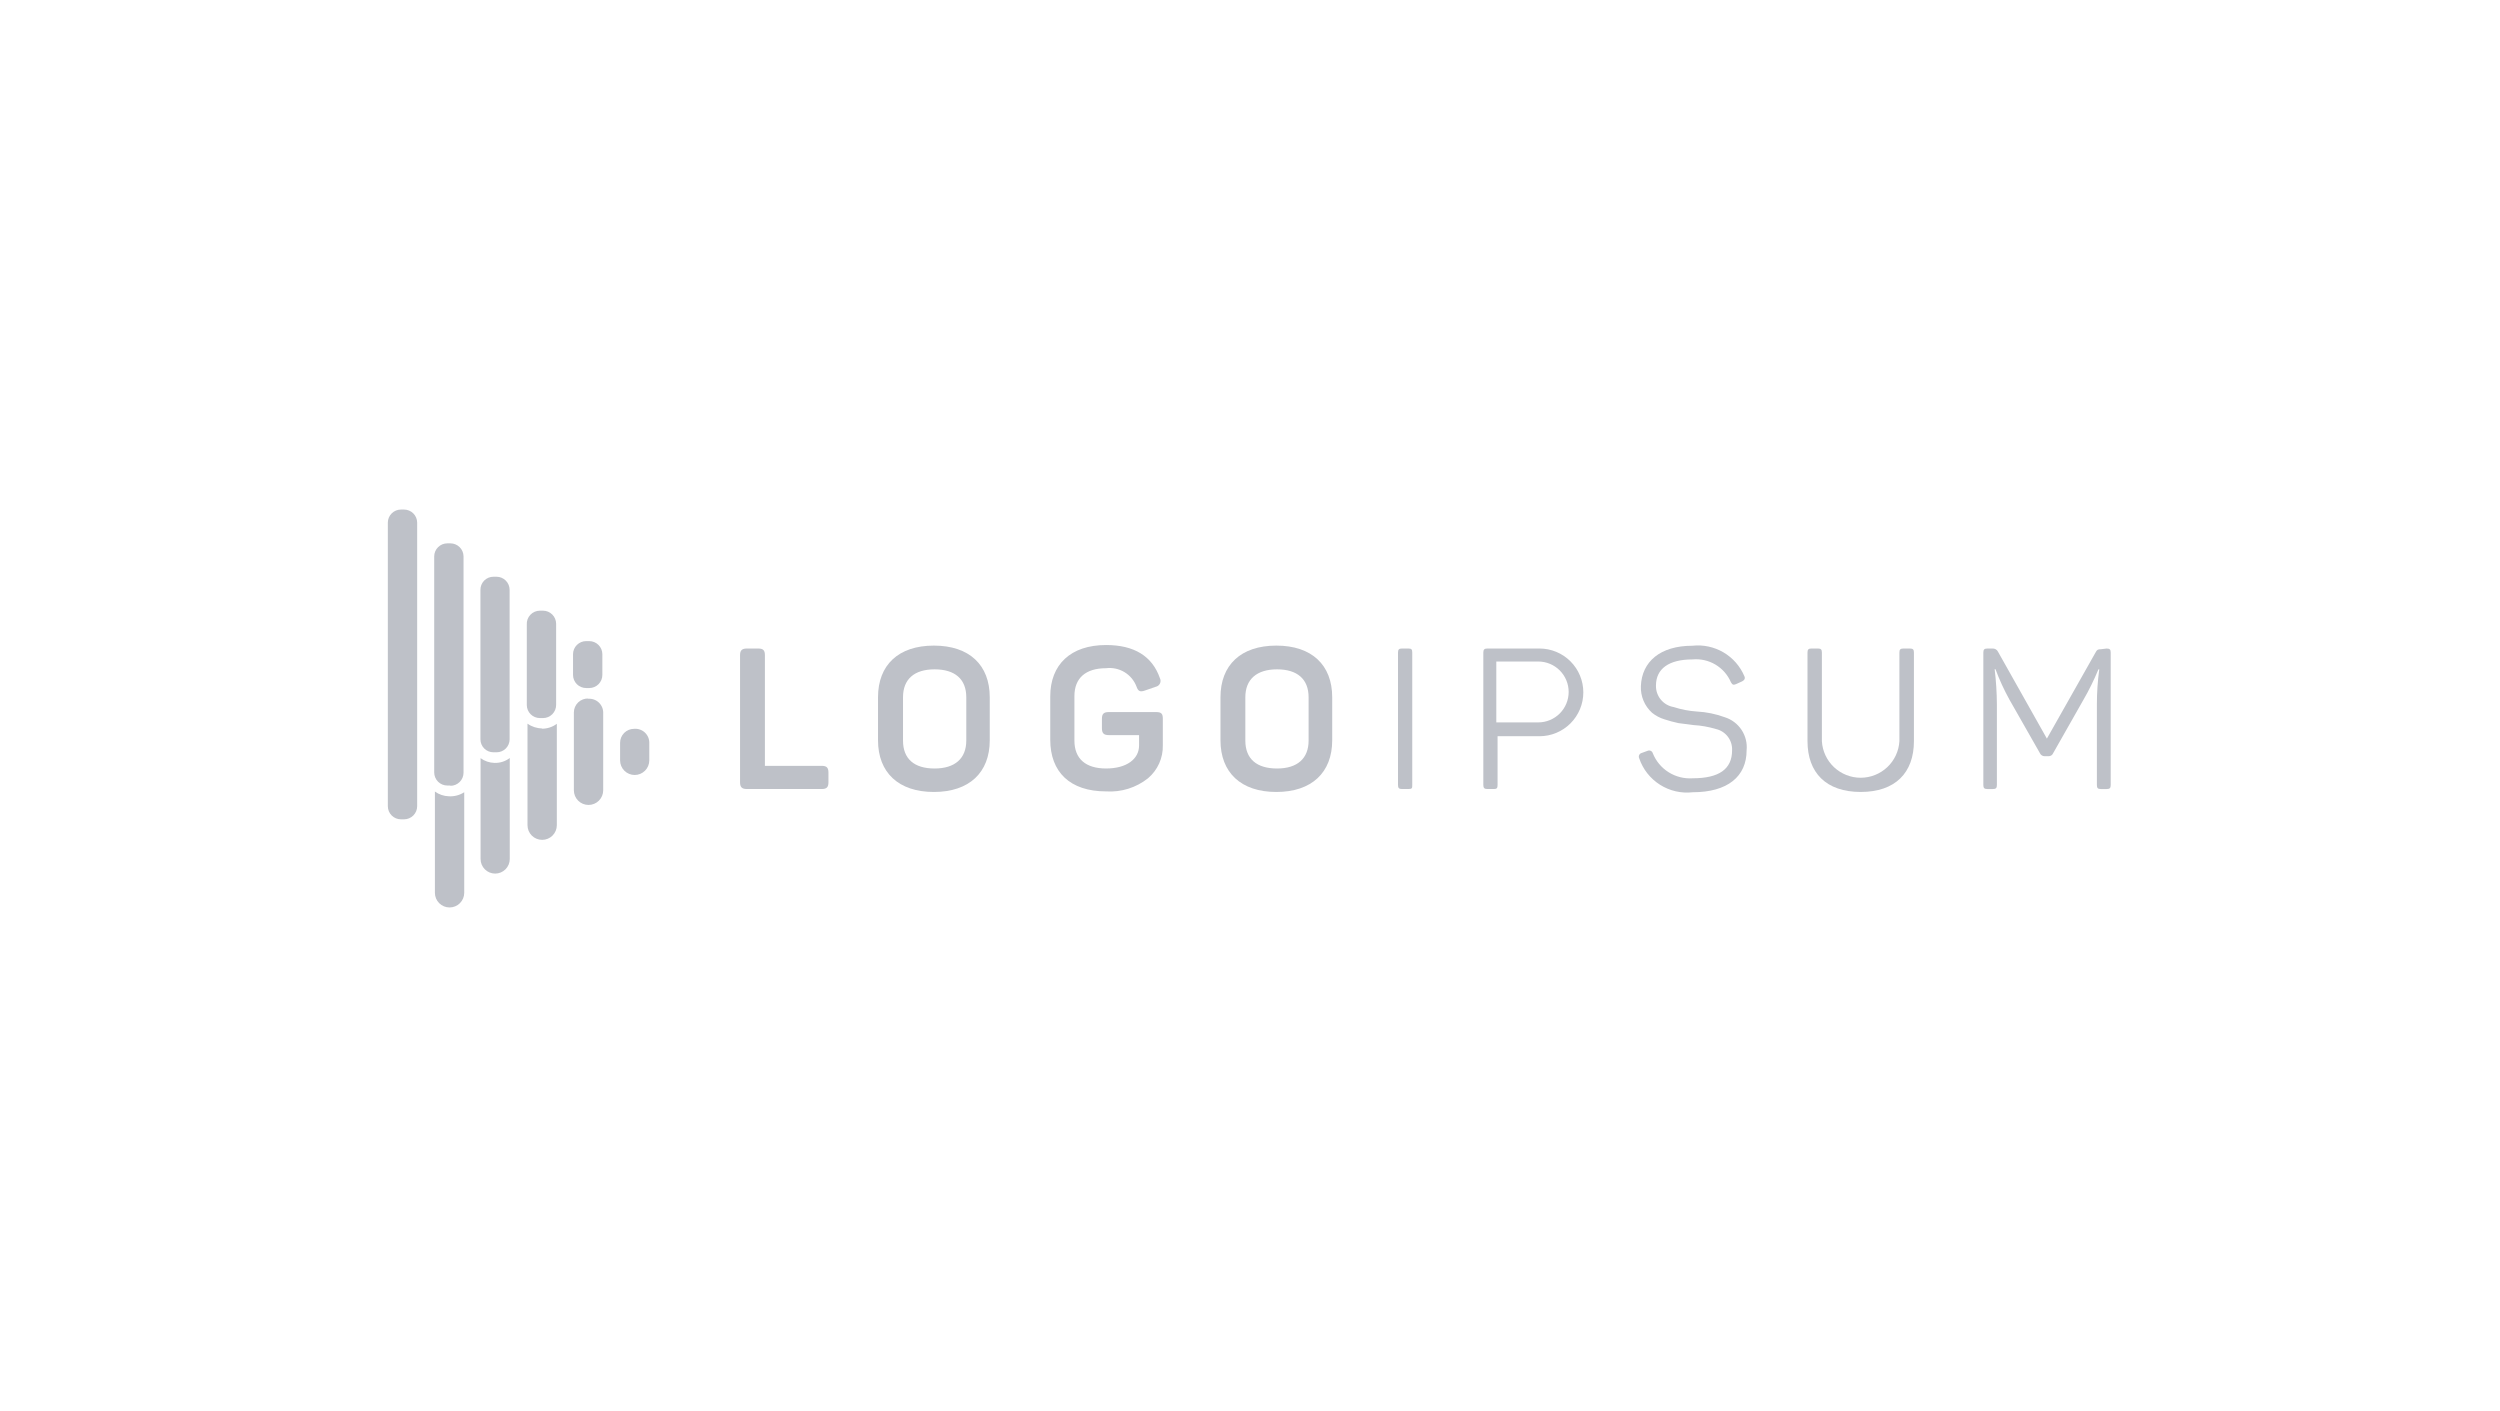 <svg xmlns="http://www.w3.org/2000/svg" width="179" height="101" viewBox="0 0 179 101" fill="none"><path d="M54.287 46.434C54.647 46.434 54.767 46.564 54.767 46.914V54.834H58.837C59.187 54.834 59.317 54.964 59.317 55.314V56.014C59.317 56.364 59.187 56.494 58.837 56.494H53.477C53.127 56.494 52.987 56.364 52.987 56.014V46.914C52.987 46.564 53.127 46.434 53.477 46.434H54.287Z" fill="#BEC1C8"></path><path d="M62.866 49.925C62.866 47.615 64.326 46.225 66.866 46.225C69.406 46.225 70.866 47.615 70.866 49.925V53.005C70.866 55.315 69.396 56.705 66.866 56.705C64.336 56.705 62.866 55.315 62.866 53.005V49.925ZM69.186 49.925C69.186 48.625 68.376 47.925 66.916 47.925C65.456 47.925 64.656 48.635 64.656 49.925V53.025C64.656 54.335 65.456 55.025 66.916 55.025C68.376 55.025 69.186 54.305 69.186 53.025V49.925Z" fill="#BEC1C8"></path><path d="M82.778 50.984C83.168 50.984 83.258 51.114 83.258 51.464V53.364C83.269 53.811 83.179 54.255 82.996 54.664C82.812 55.072 82.54 55.434 82.198 55.724C81.35 56.399 80.28 56.734 79.198 56.664C76.608 56.664 75.198 55.274 75.198 52.964V49.864C75.198 47.584 76.658 46.184 79.198 46.184C81.198 46.184 82.498 46.974 83.048 48.554C83.079 48.613 83.096 48.679 83.096 48.745C83.097 48.812 83.083 48.879 83.053 48.939C83.024 48.999 82.982 49.051 82.929 49.092C82.876 49.133 82.814 49.161 82.748 49.174L81.968 49.444C81.628 49.564 81.488 49.494 81.368 49.144C81.203 48.717 80.899 48.357 80.506 48.121C80.113 47.886 79.653 47.788 79.198 47.844C77.728 47.844 76.928 48.554 76.928 49.844V53.024C76.928 54.334 77.738 55.024 79.198 55.024C80.658 55.024 81.558 54.354 81.558 53.374V52.634H79.388C79.028 52.634 78.898 52.494 78.898 52.144V51.464C78.898 51.114 79.028 50.984 79.388 50.984H82.778Z" fill="#BEC1C8"></path><path d="M87.386 49.925C87.386 47.615 88.846 46.225 91.386 46.225C93.926 46.225 95.386 47.615 95.386 49.925V53.005C95.386 55.315 93.916 56.705 91.386 56.705C88.856 56.705 87.386 55.315 87.386 53.005V49.925ZM93.696 49.925C93.696 48.625 92.886 47.925 91.436 47.925C89.986 47.925 89.166 48.635 89.166 49.925V53.025C89.166 54.335 89.976 55.025 91.436 55.025C92.896 55.025 93.696 54.305 93.696 53.025V49.925Z" fill="#BEC1C8"></path><path d="M100.097 46.724C100.097 46.504 100.167 46.434 100.387 46.434H100.847C101.067 46.434 101.117 46.504 101.117 46.724V56.204C101.117 56.424 101.117 56.494 100.847 56.494H100.387C100.167 56.494 100.097 56.424 100.097 56.204V46.724Z" fill="#BEC1C8"></path><path d="M110.226 46.434C111.059 46.434 111.858 46.764 112.446 47.353C113.035 47.942 113.366 48.741 113.366 49.574C113.366 50.406 113.035 51.205 112.446 51.794C111.858 52.383 111.059 52.714 110.226 52.714H107.226V56.204C107.226 56.424 107.176 56.494 106.966 56.494H106.496C106.286 56.494 106.206 56.424 106.206 56.204V46.724C106.206 46.504 106.286 46.434 106.496 46.434H110.226ZM110.136 51.724C110.422 51.724 110.706 51.667 110.97 51.558C111.235 51.448 111.475 51.288 111.678 51.085C111.88 50.883 112.041 50.642 112.15 50.378C112.26 50.113 112.316 49.83 112.316 49.544C112.316 49.257 112.26 48.974 112.15 48.709C112.041 48.445 111.88 48.205 111.678 48.002C111.475 47.8 111.235 47.639 110.97 47.529C110.706 47.42 110.422 47.364 110.136 47.364H107.136V51.724H110.136Z" fill="#BEC1C8"></path><path d="M121.177 46.235C121.949 46.15 122.728 46.316 123.398 46.708C124.068 47.101 124.594 47.7 124.897 48.415C124.977 48.575 124.897 48.705 124.737 48.785L124.297 48.985C124.117 49.055 124.047 49.045 123.937 48.855C123.71 48.324 123.321 47.879 122.825 47.584C122.328 47.289 121.751 47.16 121.177 47.215C119.487 47.215 118.567 47.885 118.567 49.085C118.557 49.451 118.68 49.809 118.914 50.092C119.147 50.375 119.475 50.565 119.837 50.625C120.375 50.8 120.932 50.908 121.497 50.945C122.18 50.981 122.854 51.119 123.497 51.355C123.99 51.511 124.413 51.831 124.698 52.263C124.982 52.694 125.109 53.211 125.057 53.725C125.057 55.595 123.697 56.725 121.197 56.725C120.377 56.819 119.549 56.629 118.853 56.186C118.156 55.744 117.631 55.077 117.367 54.295C117.349 54.259 117.34 54.22 117.339 54.18C117.338 54.14 117.346 54.101 117.362 54.065C117.379 54.028 117.403 53.996 117.433 53.97C117.463 53.944 117.499 53.925 117.537 53.915L117.977 53.755C118.012 53.74 118.049 53.734 118.086 53.735C118.124 53.736 118.16 53.745 118.194 53.761C118.228 53.776 118.258 53.799 118.283 53.828C118.307 53.856 118.326 53.889 118.337 53.925C118.561 54.49 118.958 54.969 119.473 55.292C119.987 55.616 120.591 55.767 121.197 55.725C123.087 55.725 124.017 55.065 124.017 53.725C124.034 53.372 123.927 53.025 123.712 52.745C123.498 52.465 123.191 52.27 122.847 52.195C122.329 52.04 121.796 51.946 121.257 51.915L120.177 51.775C119.839 51.703 119.505 51.613 119.177 51.505C118.853 51.407 118.551 51.247 118.287 51.035C118.022 50.794 117.812 50.499 117.674 50.169C117.536 49.839 117.472 49.482 117.487 49.125C117.557 47.375 118.867 46.235 121.177 46.235Z" fill="#BEC1C8"></path><path d="M130.447 53.074C130.489 53.781 130.8 54.445 131.316 54.931C131.832 55.416 132.514 55.687 133.222 55.687C133.93 55.687 134.612 55.416 135.128 54.931C135.644 54.445 135.955 53.781 135.997 53.074V46.724C135.997 46.504 136.067 46.434 136.287 46.434H136.747C136.967 46.434 137.037 46.504 137.037 46.724V53.064C137.037 55.334 135.697 56.704 133.227 56.704C130.757 56.704 129.417 55.334 129.417 53.064V46.724C129.417 46.504 129.487 46.434 129.697 46.434H130.167C130.377 46.434 130.447 46.504 130.447 46.724V53.074Z" fill="#BEC1C8"></path><path d="M150.837 46.435C151.057 46.435 151.127 46.505 151.127 46.725V56.205C151.127 56.425 151.057 56.495 150.837 56.495H150.417C150.207 56.495 150.137 56.425 150.137 56.205V50.435C150.137 49.596 150.193 48.757 150.307 47.925H150.247C149.934 48.686 149.57 49.424 149.157 50.135L147.007 53.925C146.981 53.991 146.935 54.047 146.876 54.087C146.817 54.126 146.748 54.146 146.677 54.145H146.397C146.325 54.146 146.254 54.125 146.194 54.086C146.134 54.047 146.086 53.991 146.057 53.925L143.877 50.095C143.49 49.395 143.155 48.666 142.877 47.915H142.817C142.919 48.755 142.973 49.6 142.977 50.445V56.205C142.977 56.425 142.907 56.495 142.687 56.495H142.297C142.077 56.495 142.007 56.425 142.007 56.205V46.725C142.007 46.505 142.077 46.435 142.297 46.435H142.657C142.739 46.428 142.822 46.446 142.893 46.487C142.965 46.528 143.022 46.59 143.057 46.665L146.557 52.885L150.037 46.725C150.147 46.515 150.207 46.485 150.427 46.485L150.837 46.435Z" fill="#BEC1C8"></path><path d="M36.499 54.274V61.504C36.499 61.782 36.389 62.047 36.193 62.243C35.996 62.439 35.731 62.549 35.454 62.549C35.176 62.549 34.911 62.439 34.715 62.243C34.519 62.047 34.409 61.782 34.409 61.504V54.284C34.7 54.497 35.048 54.615 35.409 54.624C35.801 54.636 36.186 54.512 36.499 54.274V54.274ZM45.399 52.184C45.133 52.184 44.879 52.29 44.691 52.477C44.504 52.665 44.399 52.919 44.399 53.184V54.444C44.399 54.721 44.509 54.987 44.705 55.183C44.901 55.379 45.166 55.489 45.444 55.489C45.721 55.489 45.986 55.379 46.182 55.183C46.379 54.987 46.489 54.721 46.489 54.444V53.234C46.496 53.091 46.473 52.948 46.421 52.814C46.368 52.68 46.287 52.56 46.184 52.46C46.08 52.36 45.957 52.284 45.821 52.237C45.686 52.189 45.542 52.171 45.399 52.184V52.184ZM32.139 57.014C31.779 57.004 31.43 56.885 31.139 56.674V63.924C31.139 64.203 31.249 64.47 31.446 64.667C31.643 64.864 31.91 64.974 32.189 64.974C32.467 64.974 32.734 64.864 32.931 64.667C33.128 64.47 33.239 64.203 33.239 63.924V56.724C32.912 56.935 32.527 57.037 32.139 57.014V57.014ZM42.139 50.014C42.003 50.008 41.868 50.028 41.74 50.076C41.613 50.123 41.497 50.195 41.399 50.289C41.301 50.383 41.222 50.495 41.169 50.62C41.116 50.745 41.088 50.879 41.089 51.014V56.584C41.089 56.863 41.199 57.13 41.396 57.327C41.593 57.524 41.86 57.634 42.139 57.634C42.417 57.634 42.684 57.524 42.881 57.327C43.078 57.13 43.189 56.863 43.189 56.584V51.084C43.197 50.94 43.173 50.796 43.12 50.661C43.067 50.527 42.985 50.406 42.881 50.306C42.776 50.206 42.651 50.13 42.514 50.083C42.378 50.036 42.232 50.02 42.089 50.034L42.139 50.014ZM38.819 52.154C38.442 52.152 38.075 52.033 37.769 51.814V59.084C37.769 59.363 37.879 59.63 38.076 59.827C38.273 60.024 38.54 60.134 38.819 60.134C39.097 60.134 39.364 60.024 39.561 59.827C39.758 59.63 39.869 59.363 39.869 59.084V51.824C39.551 52.061 39.164 52.184 38.769 52.174L38.819 52.154ZM29.869 57.724V37.414C29.866 37.167 29.766 36.93 29.59 36.756C29.414 36.582 29.176 36.484 28.929 36.484H28.709C28.461 36.484 28.223 36.582 28.047 36.756C27.871 36.93 27.771 37.167 27.769 37.414V57.724C27.769 57.974 27.868 58.213 28.044 58.389C28.22 58.565 28.459 58.664 28.709 58.664H28.929C29.178 58.664 29.417 58.565 29.593 58.389C29.77 58.213 29.869 57.974 29.869 57.724V57.724ZM32.249 56.244H32.029C31.779 56.244 31.54 56.145 31.364 55.969C31.188 55.793 31.089 55.554 31.089 55.304V39.834C31.091 39.587 31.191 39.35 31.367 39.176C31.543 39.002 31.781 38.904 32.029 38.904H32.249C32.496 38.904 32.734 39.002 32.91 39.176C33.086 39.35 33.186 39.587 33.189 39.834V55.324C33.189 55.574 33.09 55.813 32.913 55.989C32.737 56.165 32.498 56.264 32.249 56.264V56.244ZM35.559 53.864H35.329C35.082 53.864 34.845 53.766 34.671 53.592C34.496 53.418 34.399 53.181 34.399 52.934V42.234C34.397 42.111 34.42 41.989 34.467 41.875C34.513 41.761 34.581 41.658 34.667 41.57C34.754 41.483 34.857 41.413 34.97 41.366C35.084 41.319 35.206 41.294 35.329 41.294H35.559C35.806 41.297 36.043 41.397 36.217 41.573C36.391 41.749 36.489 41.987 36.489 42.234V52.934C36.489 53.181 36.391 53.418 36.216 53.592C36.042 53.766 35.805 53.864 35.559 53.864V53.864ZM38.869 51.414H38.659C38.411 51.414 38.173 51.317 37.997 51.143C37.821 50.968 37.721 50.732 37.719 50.484V44.724C37.71 44.596 37.729 44.467 37.772 44.346C37.816 44.225 37.884 44.114 37.972 44.021C38.06 43.927 38.166 43.852 38.284 43.801C38.403 43.75 38.53 43.724 38.659 43.724H38.879C39.128 43.724 39.367 43.823 39.543 44C39.719 44.176 39.819 44.415 39.819 44.664V50.464C39.82 50.589 39.797 50.712 39.75 50.827C39.703 50.942 39.634 51.047 39.547 51.136C39.459 51.224 39.355 51.294 39.241 51.342C39.126 51.39 39.003 51.414 38.879 51.414H38.869ZM42.189 49.264H41.969C41.719 49.264 41.48 49.165 41.304 48.989C41.128 48.813 41.029 48.574 41.029 48.324V46.834C41.031 46.587 41.131 46.35 41.307 46.176C41.483 46.002 41.721 45.904 41.969 45.904H42.189C42.436 45.904 42.674 46.002 42.85 46.176C43.026 46.35 43.126 46.587 43.129 46.834V48.324C43.129 48.572 43.031 48.809 42.857 48.986C42.683 49.161 42.446 49.262 42.199 49.264H42.189Z" fill="#BEC1C8"></path></svg>